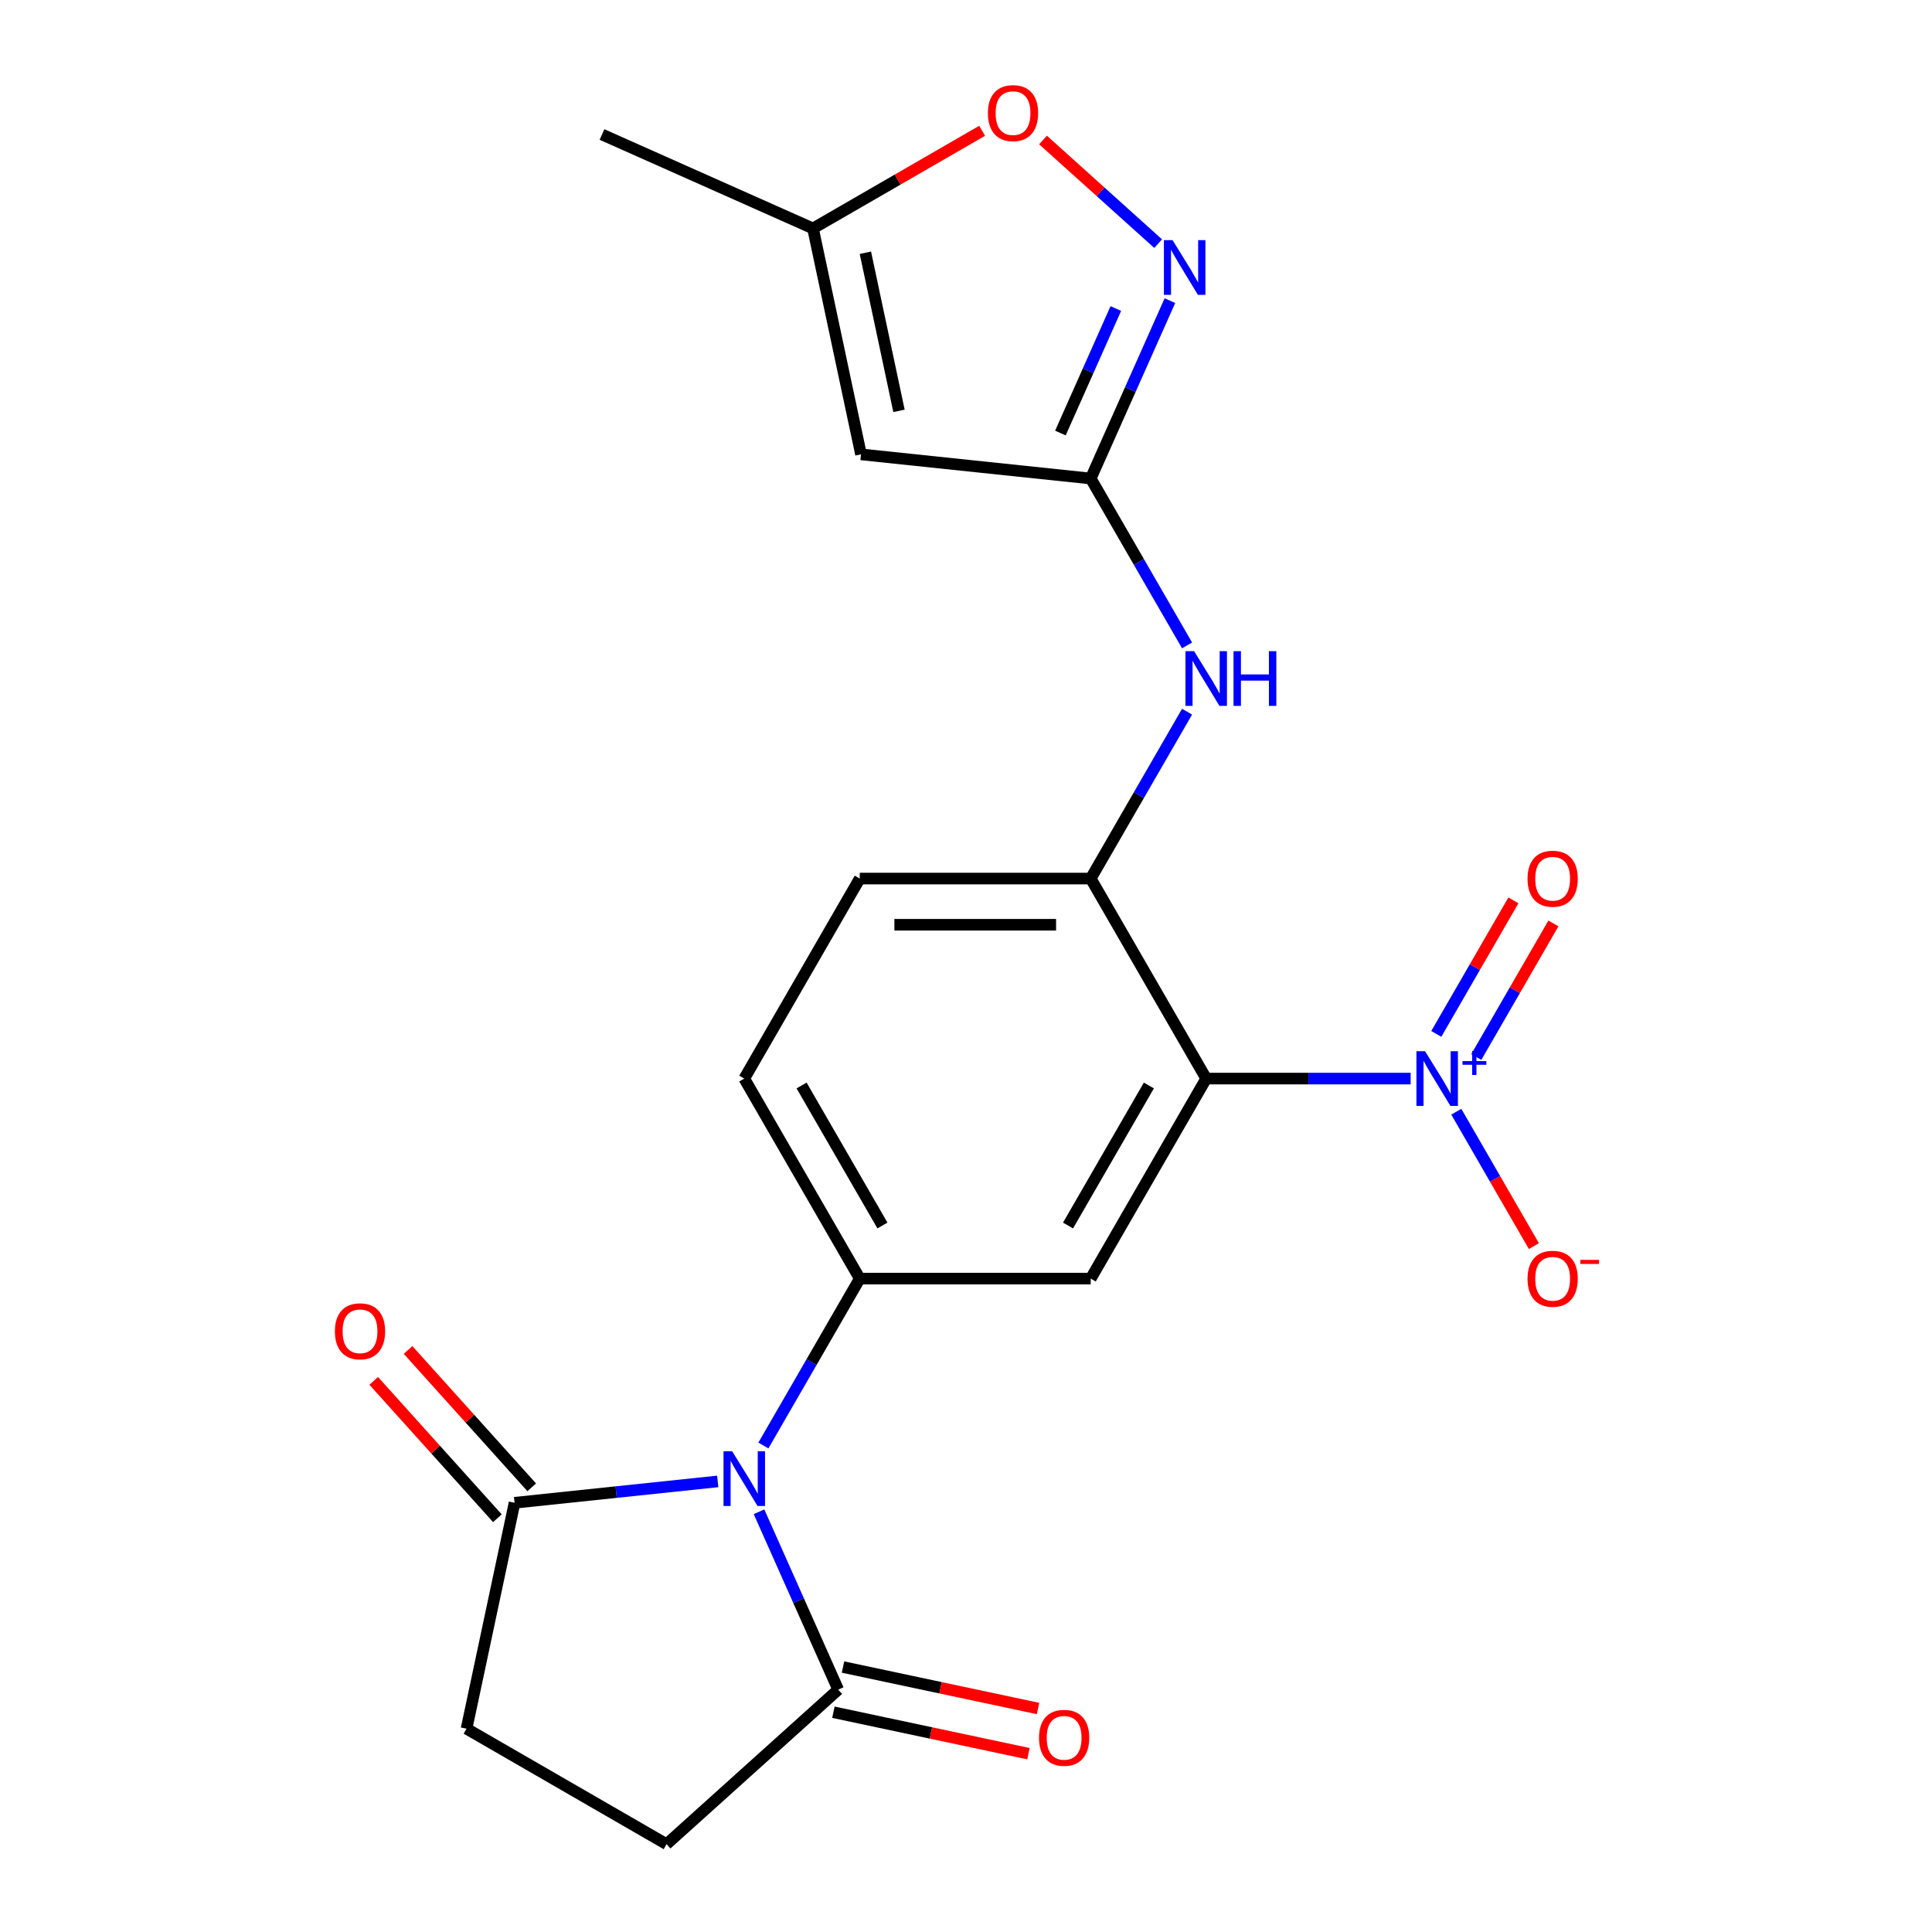 <?xml version='1.0' encoding='iso-8859-1'?>
<svg version='1.1' baseProfile='full'
              xmlns='http://www.w3.org/2000/svg'
                      xmlns:rdkit='http://www.rdkit.org/xml'
                      xmlns:xlink='http://www.w3.org/1999/xlink'
                  xml:space='preserve'
width='1000px' height='1000px' viewBox='0 0 1000 1000'>
<!-- END OF HEADER -->
<rect style='opacity:1.0;fill:#FFFFFF;stroke:none' width='1000' height='1000' x='0' y='0'> </rect>
<path class='bond-2' d='M 395.131,748.19 L 420.068,704.998' style='fill:none;fill-rule:evenodd;stroke:#0000FF;stroke-width:6px;stroke-linecap:butt;stroke-linejoin:miter;stroke-opacity:1' />
<path class='bond-2' d='M 420.068,704.998 L 445.005,661.806' style='fill:none;fill-rule:evenodd;stroke:#000000;stroke-width:6px;stroke-linecap:butt;stroke-linejoin:miter;stroke-opacity:1' />
<path class='bond-7' d='M 392.866,782.487 L 413.36,828.519' style='fill:none;fill-rule:evenodd;stroke:#0000FF;stroke-width:6px;stroke-linecap:butt;stroke-linejoin:miter;stroke-opacity:1' />
<path class='bond-7' d='M 413.36,828.519 L 433.855,874.552' style='fill:none;fill-rule:evenodd;stroke:#000000;stroke-width:6px;stroke-linecap:butt;stroke-linejoin:miter;stroke-opacity:1' />
<path class='bond-8' d='M 371.502,766.781 L 318.919,772.308' style='fill:none;fill-rule:evenodd;stroke:#0000FF;stroke-width:6px;stroke-linecap:butt;stroke-linejoin:miter;stroke-opacity:1' />
<path class='bond-8' d='M 318.919,772.308 L 266.337,777.835' style='fill:none;fill-rule:evenodd;stroke:#000000;stroke-width:6px;stroke-linecap:butt;stroke-linejoin:miter;stroke-opacity:1' />
<path class='bond-0' d='M 624.328,558.274 L 564.554,661.806' style='fill:none;fill-rule:evenodd;stroke:#000000;stroke-width:6px;stroke-linecap:butt;stroke-linejoin:miter;stroke-opacity:1' />
<path class='bond-0' d='M 594.655,561.849 L 552.813,634.321' style='fill:none;fill-rule:evenodd;stroke:#000000;stroke-width:6px;stroke-linecap:butt;stroke-linejoin:miter;stroke-opacity:1' />
<path class='bond-1' d='M 624.328,558.274 L 677.238,558.274' style='fill:none;fill-rule:evenodd;stroke:#000000;stroke-width:6px;stroke-linecap:butt;stroke-linejoin:miter;stroke-opacity:1' />
<path class='bond-1' d='M 677.238,558.274 L 730.148,558.274' style='fill:none;fill-rule:evenodd;stroke:#0000FF;stroke-width:6px;stroke-linecap:butt;stroke-linejoin:miter;stroke-opacity:1' />
<path class='bond-23' d='M 624.328,558.274 L 564.554,454.742' style='fill:none;fill-rule:evenodd;stroke:#000000;stroke-width:6px;stroke-linecap:butt;stroke-linejoin:miter;stroke-opacity:1' />
<path class='bond-13' d='M 753.778,575.423 L 773.861,610.208' style='fill:none;fill-rule:evenodd;stroke:#0000FF;stroke-width:6px;stroke-linecap:butt;stroke-linejoin:miter;stroke-opacity:1' />
<path class='bond-13' d='M 773.861,610.208 L 793.944,644.993' style='fill:none;fill-rule:evenodd;stroke:#FF0000;stroke-width:6px;stroke-linecap:butt;stroke-linejoin:miter;stroke-opacity:1' />
<path class='bond-14' d='M 764.131,547.103 L 784.087,512.538' style='fill:none;fill-rule:evenodd;stroke:#0000FF;stroke-width:6px;stroke-linecap:butt;stroke-linejoin:miter;stroke-opacity:1' />
<path class='bond-14' d='M 784.087,512.538 L 804.043,477.973' style='fill:none;fill-rule:evenodd;stroke:#FF0000;stroke-width:6px;stroke-linecap:butt;stroke-linejoin:miter;stroke-opacity:1' />
<path class='bond-14' d='M 743.424,535.148 L 763.38,500.583' style='fill:none;fill-rule:evenodd;stroke:#0000FF;stroke-width:6px;stroke-linecap:butt;stroke-linejoin:miter;stroke-opacity:1' />
<path class='bond-14' d='M 763.38,500.583 L 783.337,466.018' style='fill:none;fill-rule:evenodd;stroke:#FF0000;stroke-width:6px;stroke-linecap:butt;stroke-linejoin:miter;stroke-opacity:1' />
<path class='bond-3' d='M 445.005,661.806 L 564.554,661.806' style='fill:none;fill-rule:evenodd;stroke:#000000;stroke-width:6px;stroke-linecap:butt;stroke-linejoin:miter;stroke-opacity:1' />
<path class='bond-15' d='M 445.005,661.806 L 385.23,558.274' style='fill:none;fill-rule:evenodd;stroke:#000000;stroke-width:6px;stroke-linecap:butt;stroke-linejoin:miter;stroke-opacity:1' />
<path class='bond-15' d='M 456.745,634.321 L 414.903,561.849' style='fill:none;fill-rule:evenodd;stroke:#000000;stroke-width:6px;stroke-linecap:butt;stroke-linejoin:miter;stroke-opacity:1' />
<path class='bond-4' d='M 564.554,247.677 L 589.49,290.869' style='fill:none;fill-rule:evenodd;stroke:#000000;stroke-width:6px;stroke-linecap:butt;stroke-linejoin:miter;stroke-opacity:1' />
<path class='bond-4' d='M 589.49,290.869 L 614.427,334.061' style='fill:none;fill-rule:evenodd;stroke:#0000FF;stroke-width:6px;stroke-linecap:butt;stroke-linejoin:miter;stroke-opacity:1' />
<path class='bond-5' d='M 564.554,247.677 L 585.049,201.645' style='fill:none;fill-rule:evenodd;stroke:#000000;stroke-width:6px;stroke-linecap:butt;stroke-linejoin:miter;stroke-opacity:1' />
<path class='bond-5' d='M 585.049,201.645 L 605.543,155.613' style='fill:none;fill-rule:evenodd;stroke:#0000FF;stroke-width:6px;stroke-linecap:butt;stroke-linejoin:miter;stroke-opacity:1' />
<path class='bond-5' d='M 548.859,224.142 L 563.206,191.92' style='fill:none;fill-rule:evenodd;stroke:#000000;stroke-width:6px;stroke-linecap:butt;stroke-linejoin:miter;stroke-opacity:1' />
<path class='bond-5' d='M 563.206,191.92 L 577.552,159.697' style='fill:none;fill-rule:evenodd;stroke:#0000FF;stroke-width:6px;stroke-linecap:butt;stroke-linejoin:miter;stroke-opacity:1' />
<path class='bond-6' d='M 564.554,247.677 L 445.66,235.181' style='fill:none;fill-rule:evenodd;stroke:#000000;stroke-width:6px;stroke-linecap:butt;stroke-linejoin:miter;stroke-opacity:1' />
<path class='bond-11' d='M 599.45,126.102 L 569.657,99.276' style='fill:none;fill-rule:evenodd;stroke:#0000FF;stroke-width:6px;stroke-linecap:butt;stroke-linejoin:miter;stroke-opacity:1' />
<path class='bond-11' d='M 569.657,99.276 L 539.863,72.451' style='fill:none;fill-rule:evenodd;stroke:#FF0000;stroke-width:6px;stroke-linecap:butt;stroke-linejoin:miter;stroke-opacity:1' />
<path class='bond-12' d='M 445.66,235.181 L 420.804,118.244' style='fill:none;fill-rule:evenodd;stroke:#000000;stroke-width:6px;stroke-linecap:butt;stroke-linejoin:miter;stroke-opacity:1' />
<path class='bond-12' d='M 465.319,212.669 L 447.92,130.814' style='fill:none;fill-rule:evenodd;stroke:#000000;stroke-width:6px;stroke-linecap:butt;stroke-linejoin:miter;stroke-opacity:1' />
<path class='bond-17' d='M 433.855,874.552 L 345.013,954.545' style='fill:none;fill-rule:evenodd;stroke:#000000;stroke-width:6px;stroke-linecap:butt;stroke-linejoin:miter;stroke-opacity:1' />
<path class='bond-18' d='M 431.37,886.245 L 481.844,896.974' style='fill:none;fill-rule:evenodd;stroke:#000000;stroke-width:6px;stroke-linecap:butt;stroke-linejoin:miter;stroke-opacity:1' />
<path class='bond-18' d='M 481.844,896.974 L 532.317,907.702' style='fill:none;fill-rule:evenodd;stroke:#FF0000;stroke-width:6px;stroke-linecap:butt;stroke-linejoin:miter;stroke-opacity:1' />
<path class='bond-18' d='M 436.341,862.858 L 486.815,873.587' style='fill:none;fill-rule:evenodd;stroke:#000000;stroke-width:6px;stroke-linecap:butt;stroke-linejoin:miter;stroke-opacity:1' />
<path class='bond-18' d='M 486.815,873.587 L 537.289,884.315' style='fill:none;fill-rule:evenodd;stroke:#FF0000;stroke-width:6px;stroke-linecap:butt;stroke-linejoin:miter;stroke-opacity:1' />
<path class='bond-16' d='M 266.337,777.835 L 241.481,894.771' style='fill:none;fill-rule:evenodd;stroke:#000000;stroke-width:6px;stroke-linecap:butt;stroke-linejoin:miter;stroke-opacity:1' />
<path class='bond-19' d='M 275.221,769.835 L 243.214,734.289' style='fill:none;fill-rule:evenodd;stroke:#000000;stroke-width:6px;stroke-linecap:butt;stroke-linejoin:miter;stroke-opacity:1' />
<path class='bond-19' d='M 243.214,734.289 L 211.208,698.742' style='fill:none;fill-rule:evenodd;stroke:#FF0000;stroke-width:6px;stroke-linecap:butt;stroke-linejoin:miter;stroke-opacity:1' />
<path class='bond-19' d='M 257.452,785.834 L 225.446,750.287' style='fill:none;fill-rule:evenodd;stroke:#000000;stroke-width:6px;stroke-linecap:butt;stroke-linejoin:miter;stroke-opacity:1' />
<path class='bond-19' d='M 225.446,750.287 L 193.44,714.741' style='fill:none;fill-rule:evenodd;stroke:#FF0000;stroke-width:6px;stroke-linecap:butt;stroke-linejoin:miter;stroke-opacity:1' />
<path class='bond-9' d='M 564.554,454.742 L 445.005,454.742' style='fill:none;fill-rule:evenodd;stroke:#000000;stroke-width:6px;stroke-linecap:butt;stroke-linejoin:miter;stroke-opacity:1' />
<path class='bond-9' d='M 546.621,478.651 L 462.937,478.651' style='fill:none;fill-rule:evenodd;stroke:#000000;stroke-width:6px;stroke-linecap:butt;stroke-linejoin:miter;stroke-opacity:1' />
<path class='bond-10' d='M 564.554,454.742 L 589.49,411.55' style='fill:none;fill-rule:evenodd;stroke:#000000;stroke-width:6px;stroke-linecap:butt;stroke-linejoin:miter;stroke-opacity:1' />
<path class='bond-10' d='M 589.49,411.55 L 614.427,368.358' style='fill:none;fill-rule:evenodd;stroke:#0000FF;stroke-width:6px;stroke-linecap:butt;stroke-linejoin:miter;stroke-opacity:1' />
<path class='bond-24' d='M 508.348,67.701 L 464.576,92.973' style='fill:none;fill-rule:evenodd;stroke:#FF0000;stroke-width:6px;stroke-linecap:butt;stroke-linejoin:miter;stroke-opacity:1' />
<path class='bond-24' d='M 464.576,92.973 L 420.804,118.244' style='fill:none;fill-rule:evenodd;stroke:#000000;stroke-width:6px;stroke-linecap:butt;stroke-linejoin:miter;stroke-opacity:1' />
<path class='bond-21' d='M 420.804,118.244 L 311.591,69.62' style='fill:none;fill-rule:evenodd;stroke:#000000;stroke-width:6px;stroke-linecap:butt;stroke-linejoin:miter;stroke-opacity:1' />
<path class='bond-20' d='M 385.23,558.274 L 445.005,454.742' style='fill:none;fill-rule:evenodd;stroke:#000000;stroke-width:6px;stroke-linecap:butt;stroke-linejoin:miter;stroke-opacity:1' />
<path class='bond-22' d='M 241.481,894.771 L 345.013,954.545' style='fill:none;fill-rule:evenodd;stroke:#000000;stroke-width:6px;stroke-linecap:butt;stroke-linejoin:miter;stroke-opacity:1' />
<path  class='atom-0' d='M 378.97 751.178
L 388.25 766.178
Q 389.17 767.658, 390.65 770.338
Q 392.13 773.018, 392.21 773.178
L 392.21 751.178
L 395.97 751.178
L 395.97 779.498
L 392.09 779.498
L 382.13 763.098
Q 380.97 761.178, 379.73 758.978
Q 378.53 756.778, 378.17 756.098
L 378.17 779.498
L 374.49 779.498
L 374.49 751.178
L 378.97 751.178
' fill='#0000FF'/>
<path  class='atom-2' d='M 737.617 544.114
L 746.897 559.114
Q 747.817 560.594, 749.297 563.274
Q 750.777 565.954, 750.857 566.114
L 750.857 544.114
L 754.617 544.114
L 754.617 572.434
L 750.737 572.434
L 740.777 556.034
Q 739.617 554.114, 738.377 551.914
Q 737.177 549.714, 736.817 549.034
L 736.817 572.434
L 733.137 572.434
L 733.137 544.114
L 737.617 544.114
' fill='#0000FF'/>
<path  class='atom-2' d='M 756.993 549.219
L 761.982 549.219
L 761.982 543.965
L 764.2 543.965
L 764.2 549.219
L 769.322 549.219
L 769.322 551.12
L 764.2 551.12
L 764.2 556.4
L 761.982 556.4
L 761.982 551.12
L 756.993 551.12
L 756.993 549.219
' fill='#0000FF'/>
<path  class='atom-6' d='M 606.918 124.304
L 616.198 139.304
Q 617.118 140.784, 618.598 143.464
Q 620.078 146.144, 620.158 146.304
L 620.158 124.304
L 623.918 124.304
L 623.918 152.624
L 620.038 152.624
L 610.078 136.224
Q 608.918 134.304, 607.678 132.104
Q 606.478 129.904, 606.118 129.224
L 606.118 152.624
L 602.438 152.624
L 602.438 124.304
L 606.918 124.304
' fill='#0000FF'/>
<path  class='atom-11' d='M 618.068 337.049
L 627.348 352.049
Q 628.268 353.529, 629.748 356.209
Q 631.228 358.889, 631.308 359.049
L 631.308 337.049
L 635.068 337.049
L 635.068 365.369
L 631.188 365.369
L 621.228 348.969
Q 620.068 347.049, 618.828 344.849
Q 617.628 342.649, 617.268 341.969
L 617.268 365.369
L 613.588 365.369
L 613.588 337.049
L 618.068 337.049
' fill='#0000FF'/>
<path  class='atom-11' d='M 638.468 337.049
L 642.308 337.049
L 642.308 349.089
L 656.788 349.089
L 656.788 337.049
L 660.628 337.049
L 660.628 365.369
L 656.788 365.369
L 656.788 352.289
L 642.308 352.289
L 642.308 365.369
L 638.468 365.369
L 638.468 337.049
' fill='#0000FF'/>
<path  class='atom-12' d='M 511.336 58.55
Q 511.336 51.75, 514.696 47.95
Q 518.056 44.15, 524.336 44.15
Q 530.616 44.15, 533.976 47.95
Q 537.336 51.75, 537.336 58.55
Q 537.336 65.43, 533.936 69.35
Q 530.536 73.23, 524.336 73.23
Q 518.096 73.23, 514.696 69.35
Q 511.336 65.47, 511.336 58.55
M 524.336 70.03
Q 528.656 70.03, 530.976 67.15
Q 533.336 64.23, 533.336 58.55
Q 533.336 52.99, 530.976 50.19
Q 528.656 47.35, 524.336 47.35
Q 520.016 47.35, 517.656 50.15
Q 515.336 52.95, 515.336 58.55
Q 515.336 64.27, 517.656 67.15
Q 520.016 70.03, 524.336 70.03
' fill='#FF0000'/>
<path  class='atom-14' d='M 790.651 661.886
Q 790.651 655.086, 794.011 651.286
Q 797.371 647.486, 803.651 647.486
Q 809.931 647.486, 813.291 651.286
Q 816.651 655.086, 816.651 661.886
Q 816.651 668.766, 813.251 672.686
Q 809.851 676.566, 803.651 676.566
Q 797.411 676.566, 794.011 672.686
Q 790.651 668.806, 790.651 661.886
M 803.651 673.366
Q 807.971 673.366, 810.291 670.486
Q 812.651 667.566, 812.651 661.886
Q 812.651 656.326, 810.291 653.526
Q 807.971 650.686, 803.651 650.686
Q 799.331 650.686, 796.971 653.486
Q 794.651 656.286, 794.651 661.886
Q 794.651 667.606, 796.971 670.486
Q 799.331 673.366, 803.651 673.366
' fill='#FF0000'/>
<path  class='atom-14' d='M 817.971 652.109
L 827.66 652.109
L 827.66 654.221
L 817.971 654.221
L 817.971 652.109
' fill='#FF0000'/>
<path  class='atom-15' d='M 790.651 454.822
Q 790.651 448.022, 794.011 444.222
Q 797.371 440.422, 803.651 440.422
Q 809.931 440.422, 813.291 444.222
Q 816.651 448.022, 816.651 454.822
Q 816.651 461.702, 813.251 465.622
Q 809.851 469.502, 803.651 469.502
Q 797.411 469.502, 794.011 465.622
Q 790.651 461.742, 790.651 454.822
M 803.651 466.302
Q 807.971 466.302, 810.291 463.422
Q 812.651 460.502, 812.651 454.822
Q 812.651 449.262, 810.291 446.462
Q 807.971 443.622, 803.651 443.622
Q 799.331 443.622, 796.971 446.422
Q 794.651 449.222, 794.651 454.822
Q 794.651 460.542, 796.971 463.422
Q 799.331 466.302, 803.651 466.302
' fill='#FF0000'/>
<path  class='atom-19' d='M 537.792 899.487
Q 537.792 892.687, 541.152 888.887
Q 544.512 885.087, 550.792 885.087
Q 557.072 885.087, 560.432 888.887
Q 563.792 892.687, 563.792 899.487
Q 563.792 906.367, 560.392 910.287
Q 556.992 914.167, 550.792 914.167
Q 544.552 914.167, 541.152 910.287
Q 537.792 906.407, 537.792 899.487
M 550.792 910.967
Q 555.112 910.967, 557.432 908.087
Q 559.792 905.167, 559.792 899.487
Q 559.792 893.927, 557.432 891.127
Q 555.112 888.287, 550.792 888.287
Q 546.472 888.287, 544.112 891.087
Q 541.792 893.887, 541.792 899.487
Q 541.792 905.207, 544.112 908.087
Q 546.472 910.967, 550.792 910.967
' fill='#FF0000'/>
<path  class='atom-20' d='M 173.343 689.073
Q 173.343 682.273, 176.703 678.473
Q 180.063 674.673, 186.343 674.673
Q 192.623 674.673, 195.983 678.473
Q 199.343 682.273, 199.343 689.073
Q 199.343 695.953, 195.943 699.873
Q 192.543 703.753, 186.343 703.753
Q 180.103 703.753, 176.703 699.873
Q 173.343 695.993, 173.343 689.073
M 186.343 700.553
Q 190.663 700.553, 192.983 697.673
Q 195.343 694.753, 195.343 689.073
Q 195.343 683.513, 192.983 680.713
Q 190.663 677.873, 186.343 677.873
Q 182.023 677.873, 179.663 680.673
Q 177.343 683.473, 177.343 689.073
Q 177.343 694.793, 179.663 697.673
Q 182.023 700.553, 186.343 700.553
' fill='#FF0000'/>
</svg>
